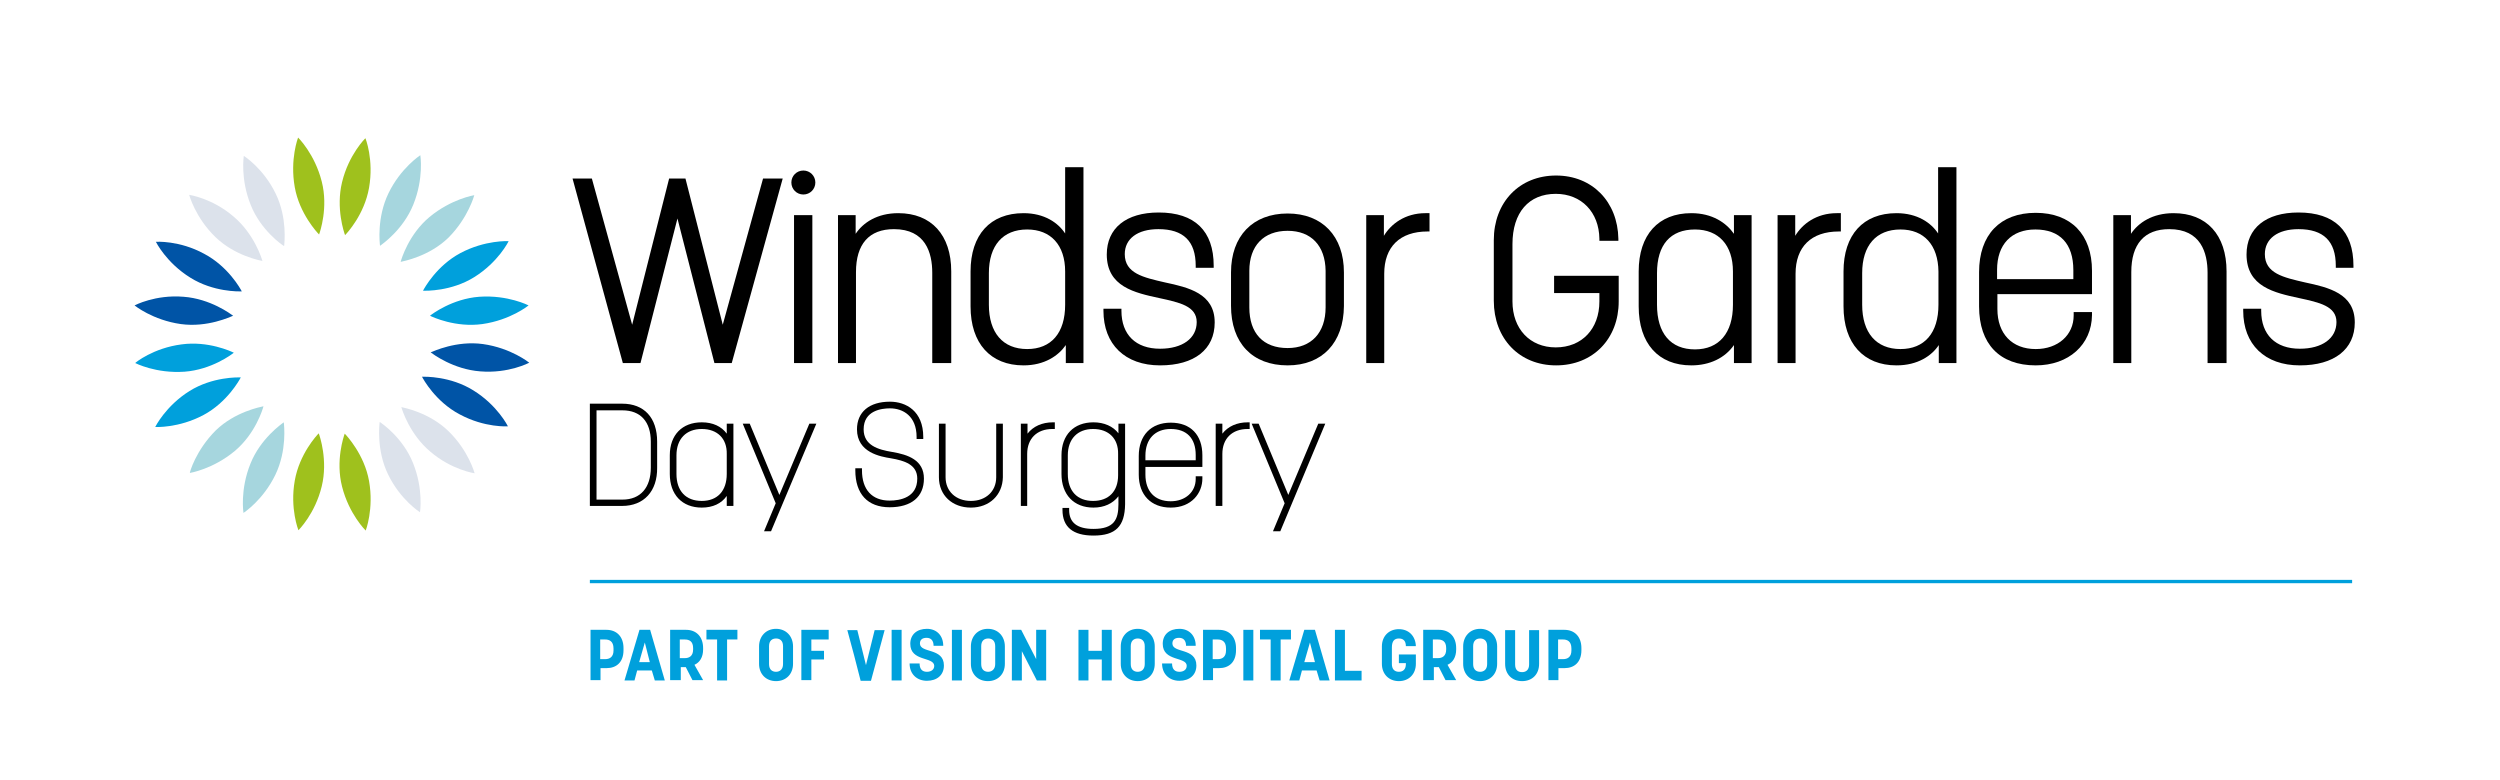 <?xml version="1.0" encoding="utf-8"?>
<!-- Generator: Adobe Illustrator 27.8.0, SVG Export Plug-In . SVG Version: 6.00 Build 0)  -->
<svg version="1.2" baseProfile="tiny" xmlns="http://www.w3.org/2000/svg" xmlns:xlink="http://www.w3.org/1999/xlink" x="0px"
	 y="0px" viewBox="0 0 750.6 234.1" overflow="visible" xml:space="preserve">
<g id="Layer_2">
</g>
<g id="Artwork">
	<g>
		<g>
			<path d="M219.7,109h-5.2l-11.1-43.4L192.3,109H187l-15.1-55.4h5.8l12.1,43.9l11.1-43.9h4.9L217,97.5l12.1-43.9h5.9L219.7,109z"/>
		</g>
		<g>
			<path d="M243.9,109h-5.5V64.6h5.5V109z M241.2,58.4c-2,0-3.6-1.6-3.6-3.6c0-2,1.6-3.6,3.6-3.6c2,0,3.6,1.6,3.6,3.6
				C244.8,56.8,243.2,58.4,241.2,58.4z"/>
		</g>
		<g>
			<path d="M285.4,109h-5.5V81.9c0-6-2-13.1-11.5-13.1c-7.5,0-11.4,4.5-11.4,12.9V109h-5.4V64.6h5.3v5.6c2.2-3.3,6.4-6.2,12.8-6.2
				c9.9,0,15.9,6.5,15.9,17.5V109z"/>
		</g>
		<g>
			<path d="M307.3,109.7c-9.9,0-15.9-6.6-15.9-17.7V81.5c0-11,5.9-17.5,15.9-17.5c6.3,0,10.4,2.9,12.5,6.1V50.2h5.5V109H320v-5.4
				C317.8,106.8,313.6,109.7,307.3,109.7z M308.4,68.9c-7.3,0-11.5,4.8-11.5,13.1v9.5c0,8.4,4.2,13.3,11.5,13.3
				c7.2,0,11.4-4.8,11.4-13.3V81.5C319.8,73.6,315.5,68.9,308.4,68.9z"/>
		</g>
		<g>
			<path d="M348.3,109.7c-10.5,0-17-6.3-17-16.4v-0.6h5.4v0.6c0,7.2,4.3,11.4,11.6,11.4c6.7,0,11-3.1,11-8c0-4.8-5.2-5.9-11.2-7.2
				c-7.4-1.6-15.8-3.4-15.8-13.1c0-7.9,5.8-12.6,15.6-12.6c10.8,0,16.5,5.5,16.5,16v0.6H359v-0.6c0-7.4-3.7-11-11.2-11
				c-6.3,0-10.1,2.9-10.1,7.5c0,5.8,5.6,7,12.1,8.5c7,1.5,14.9,3.3,14.9,12C364.7,104.9,358.6,109.7,348.3,109.7z"/>
		</g>
		<g>
			<path d="M386.6,109.7c-10.6,0-17-6.7-17-17.9V81.8c0-10.9,6.5-17.7,17-17.7c10.4,0,16.9,6.8,16.9,17.7v10.1
				C403.4,102.9,397,109.7,386.6,109.7z M386.6,69.3c-7.2,0-11.5,4.5-11.5,12v11c0,7.8,4.2,12.2,11.5,12.2c7.1,0,11.4-4.6,11.4-12.2
				v-11C397.9,73.8,393.7,69.3,386.6,69.3z"/>
		</g>
		<g>
			<path d="M415.6,109h-5.4V64.6h5.3v6.2c2.1-3.5,6.3-6.8,12.5-6.8h1.2v5.5h-0.6c-8.3,0-13,4.6-13,12.7V109z"/>
		</g>
		<g>
			<path d="M467.2,109.7c-11,0-18.7-8-18.7-19.4V72.1c0-11.4,7.7-19.4,18.7-19.4c10.8,0,18.5,7.8,18.7,19l0,0.6h-5.7l0-0.6
				c-0.1-8-5.4-13.5-13.1-13.5c-8.1,0-13,5.6-13,15.1v17.2c0,8.2,5.2,13.8,13,13.8c7.8,0,13.1-5.5,13.1-13.8v-2.5h-13.6v-5.2H486
				v7.7C486,101.7,478.3,109.7,467.2,109.7z"/>
		</g>
		<g>
			<path d="M507.8,109.7c-9.9,0-15.8-6.6-15.8-17.7V81.5c0-11,5.9-17.5,15.8-17.5c6.3,0,10.5,2.9,12.8,6.2v-5.6h5.3V109h-5.3v-5.4
				C517.9,107.5,513.3,109.7,507.8,109.7z M508.9,68.9c-7.4,0-11.4,4.6-11.4,13.1v9.5c0,8.6,4.1,13.4,11.4,13.4
				c7.2,0,11.4-4.9,11.4-13.4v-10C520.3,73.6,516,68.9,508.9,68.9z"/>
		</g>
		<g>
			<path d="M539.1,109h-5.4V64.6h5.3v6.2c2.1-3.5,6.3-6.8,12.5-6.8h1.2v5.5h-0.6c-8.3,0-13,4.6-13,12.7V109z"/>
		</g>
		<g>
			<path d="M569.4,109.7c-9.9,0-15.9-6.6-15.9-17.7V81.5c0-11,5.9-17.5,15.9-17.5c6.3,0,10.4,2.9,12.5,6.1V50.2h5.5V109h-5.3v-5.4
				C580,106.8,575.8,109.7,569.4,109.7z M570.6,68.9c-7.3,0-11.5,4.8-11.5,13.1v9.5c0,8.4,4.2,13.3,11.5,13.3
				c7.2,0,11.4-4.8,11.4-13.3V81.5C581.9,73.6,577.7,68.9,570.6,68.9z"/>
		</g>
		<g>
			<path d="M611.2,109.7c-10.8,0-17-6.4-17-17.7V81.7c0-11.2,6.3-17.8,17-17.8c10.6,0,16.9,6.5,16.9,17.4v7h-28.4v4.5
				c0,7.4,4.4,12,11.5,12c6.7,0,11.4-4.2,11.4-10.1v-1h5.5v0.9C628,103.5,621.1,109.7,611.2,109.7z M599.6,83.8h22.9v-2.7
				c0-7.9-4-12.2-11.4-12.2c-7.2,0-11.5,4.5-11.5,12.1V83.8z"/>
		</g>
		<g>
			<path d="M668.3,109h-5.5V81.9c0-6-2-13.1-11.5-13.1c-7.5,0-11.4,4.5-11.4,12.9V109h-5.4V64.6h5.3v5.6c2.2-3.3,6.4-6.2,12.8-6.2
				c9.9,0,15.9,6.5,15.9,17.5V109z"/>
		</g>
		<g>
			<path d="M690.5,109.7c-10.5,0-17-6.3-17-16.4v-0.6h5.4v0.6c0,7.2,4.3,11.4,11.6,11.4c6.7,0,11-3.1,11-8c0-4.8-5.2-5.9-11.2-7.2
				c-7.4-1.6-15.8-3.4-15.8-13.1c0-7.9,5.8-12.6,15.6-12.6c10.8,0,16.5,5.5,16.5,16v0.6h-5.3v-0.6c0-7.4-3.7-11-11.2-11
				c-6.3,0-10.1,2.9-10.1,7.5c0,5.8,5.6,7,12.1,8.5c7,1.5,14.9,3.3,14.9,12C707,104.9,700.8,109.7,690.5,109.7z"/>
		</g>
	</g>
	<g>
		<path fill="#9FC11D" d="M89.5,41.3c0,0-2.5,6.5-1,14.9c1.4,7.9,6.7,13.6,7.3,14.2l0,0.1c0,0,0,0,0,0c0,0,0,0,0,0l0-0.1
			c0.3-0.8,2.8-8.1,0.8-15.9C94.5,46.2,89.5,41.3,89.5,41.3"/>
		<path fill="#9FC11D" d="M109.7,41.5c0,0-5,4.9-7,13.2c-1.9,7.8,0.6,15.1,0.9,15.9l0,0.1c0,0,0,0,0,0c0,0,0,0,0,0l0-0.1
			c0.6-0.6,5.8-6.2,7.2-14.2C112.3,47.9,109.7,41.4,109.7,41.5"/>
		<path fill="#9FC11D" d="M109.8,159.3c0,0,2.5-6.5,1-14.9c-1.4-7.9-6.7-13.6-7.3-14.2l0-0.1c0,0,0,0,0,0c0,0,0,0,0,0l0,0.1
			c-0.3,0.8-2.8,8.1-0.8,15.9C104.8,154.4,109.8,159.3,109.8,159.3"/>
		<path fill="#9FC11D" d="M89.6,159.2c0,0,5-4.9,7-13.2c1.9-7.8-0.6-15.1-0.9-15.9l0-0.1c0,0,0,0,0,0c0,0,0,0,0,0l0,0.1
			c-0.6,0.6-5.8,6.2-7.2,14.2C87,152.7,89.6,159.2,89.6,159.2"/>
	</g>
	<g>
		<path fill="#DCE2EB" d="M56.8,58.5c0,0,1.8,6.8,7.9,12.7c5.8,5.6,13.4,7,14.2,7.2l0,0c0,0,0,0,0,0c0,0,0,0,0,0l-0.1,0
			c-0.2-0.8-2.5-8.2-8.7-13.4C63.7,59.5,56.8,58.5,56.8,58.5"/>
		<path fill="#DCE2EB" d="M73.2,46.8c0,0-1.1,6.9,2.1,14.8c3,7.5,9.3,11.9,10,12.3l0,0.1c0,0,0,0,0,0c0,0,0,0,0,0l0-0.1
			c0.1-0.8,1-8.5-2.5-15.7C79.1,50.5,73.2,46.8,73.2,46.8"/>
		<path fill="#DCE2EB" d="M142.5,142.1c0,0-1.8-6.8-7.9-12.7c-5.8-5.6-13.4-7-14.2-7.2l0,0c0,0,0,0,0,0c0,0,0,0,0,0l0.1,0
			c0.2,0.8,2.5,8.2,8.7,13.4C135.6,141.1,142.5,142.1,142.5,142.1"/>
		<path fill="#DCE2EB" d="M126.1,153.8c0,0,1.1-6.9-2.1-14.8c-3-7.5-9.3-11.9-10-12.3l0-0.1c0,0,0,0,0,0c0,0,0,0,0,0l0,0.1
			c-0.1,0.8-1,8.5,2.5,15.7C120.2,150.1,126.1,153.8,126.1,153.8"/>
	</g>
	<g>
		<path fill="#0054A6" d="M40.4,91.7c0,0,5.4,4.4,13.9,5.6c8,1.1,14.9-2.2,15.7-2.5l0.1,0c0,0,0,0,0,0c0,0,0,0,0,0l-0.1,0
			c-0.7-0.5-6.8-5.1-14.9-5.7C46.6,88.4,40.4,91.7,40.4,91.7"/>
		<path fill="#0054A6" d="M46.8,72.6c0,0,3.1,6.3,10.4,10.8c6.9,4.3,14.5,4.1,15.4,4.1l0.1,0c0,0,0,0,0,0c0,0,0,0,0,0l-0.1,0
			c-0.4-0.8-4.1-7.5-11.3-11.3C53.8,72.1,46.8,72.6,46.8,72.6"/>
		<path fill="#0054A6" d="M158.9,108.9c0,0-5.4-4.4-13.9-5.6c-8-1.1-14.9,2.2-15.7,2.5l-0.1,0c0,0,0,0,0,0c0,0,0,0,0,0l0.1,0
			c0.7,0.5,6.8,5.1,14.9,5.7C152.7,112.2,158.9,108.9,158.9,108.9"/>
		<path fill="#0054A6" d="M152.5,128c0,0-3.1-6.3-10.4-10.8c-6.9-4.3-14.5-4.1-15.4-4.1l-0.1,0c0,0,0,0,0,0c0,0,0,0,0,0l0.1,0
			c0.4,0.8,4.1,7.5,11.3,11.3C145.6,128.5,152.5,128,152.5,128"/>
	</g>
	<g>
		<path fill="#00A0DC" d="M46.6,128.2c0,0,7,0.4,14.5-3.6c7.1-3.8,10.8-10.5,11.2-11.3l0.1,0c0,0,0,0,0,0c0,0,0,0,0,0l-0.1,0
			c-0.9,0-8.5-0.2-15.4,4.1C49.7,121.9,46.6,128.2,46.6,128.2"/>
		<path fill="#00A0DC" d="M40.6,109c0,0,6.2,3.2,14.8,2.6c8.1-0.6,14.2-5.2,14.8-5.7l0.1,0c0,0,0,0,0,0c0,0,0,0,0,0l-0.1,0
			c-0.8-0.4-7.7-3.6-15.7-2.5C46,104.5,40.6,108.9,40.6,109"/>
		<path fill="#00A0DC" d="M152.7,72.4c0,0-7-0.4-14.5,3.6c-7.1,3.8-10.8,10.5-11.2,11.3l-0.1,0c0,0,0,0,0,0c0,0,0,0,0,0l0.1,0
			c0.9,0,8.5,0.2,15.4-4.1C149.6,78.7,152.7,72.5,152.7,72.4"/>
		<path fill="#00A0DC" d="M158.7,91.7c0,0-6.2-3.2-14.8-2.6c-8.1,0.6-14.2,5.2-14.8,5.7l-0.1,0c0,0,0,0,0,0c0,0,0,0,0,0l0.1,0
			c0.8,0.4,7.7,3.6,15.7,2.5C153.3,96.1,158.7,91.7,158.7,91.7"/>
	</g>
	<g>
		<path fill="#A6D6DE" d="M73.1,154c0,0,5.9-3.8,9.6-11.5c3.5-7.3,2.6-14.9,2.5-15.7l0-0.1c0,0,0,0,0,0c0,0,0,0,0,0l0,0.1
			c-0.7,0.5-7,4.9-10,12.4C72,147.1,73.1,154,73.1,154"/>
		<path fill="#A6D6DE" d="M57,142c0,0,6.9-1.1,13.5-6.6c6.2-5.2,8.4-12.6,8.6-13.4l0,0c0,0,0,0,0,0c0,0,0,0,0,0l-0.1,0
			c-0.8,0.2-8.4,1.6-14.2,7.2C58.7,135.3,56.9,142,57,142"/>
		<path fill="#A6D6DE" d="M126.2,46.6c0,0-5.9,3.8-9.6,11.5c-3.5,7.3-2.6,14.9-2.5,15.7l0,0.1c0,0,0,0,0,0c0,0,0,0,0,0l0-0.1
			c0.7-0.5,7-4.9,10-12.4C127.3,53.5,126.2,46.6,126.2,46.6"/>
		<path fill="#A6D6DE" d="M142.4,58.6c0,0-6.9,1.1-13.5,6.6c-6.2,5.2-8.4,12.6-8.6,13.4l0,0c0,0,0,0,0,0c0,0,0,0,0,0l0.1,0
			c0.8-0.2,8.4-1.6,14.2-7.2C140.6,65.4,142.4,58.6,142.4,58.6"/>
	</g>
	<g>
		<g>
			<path d="M186.8,151.9h-9.7v-30.7h9.7c6.6,0,10.5,4.2,10.5,11.4v7.8C197.4,147.5,193.3,151.9,186.8,151.9z M179.1,150h7.8
				c5.4,0,8.5-3.6,8.5-9.6v-7.8c0-6-3.1-9.4-8.5-9.4h-7.8V150z"/>
		</g>
		<g>
			<path d="M210.7,152.4c-5.9,0-9.6-3.9-9.6-10.1v-5.6c0-6.1,3.7-9.9,9.6-9.9c3.3,0,5.9,1.2,7.5,3.4v-3h2v24.7h-2v-3
				C216.6,151.2,214,152.4,210.7,152.4z M210.7,128.8c-4.7,0-7.6,3-7.6,7.9v5.6c0,5.1,2.8,8.1,7.6,8.1c4.7,0,7.5-3,7.5-8.1v-6
				C218.3,131.7,215.4,128.8,210.7,128.8z"/>
		</g>
		<g>
			<polygon points="231.5,159.5 229.4,159.5 232.9,151.1 223,127.2 225.1,127.2 234,148.6 243,127.2 245.1,127.2 			"/>
		</g>
		<g>
			<path d="M267.1,152.3c-6.6,0-10.3-4-10.3-11.1v-0.6h2v0.6c0,5.8,3,9.1,8.3,9.1c3.1,0,8.3-0.9,8.3-6.6c0-4.2-3.8-5.4-7.9-6.1
				c-3.1-0.5-10.2-1.7-10.2-8.7c0-5.2,3.7-8.3,9.9-8.3c4.8,0,10,2.8,10,10.6v0.6h-2v-0.6c0-6.3-4.1-8.6-8-8.6
				c-2.4,0-7.9,0.6-7.9,6.3c0,4.8,4.3,6.1,8.6,6.8c4.7,0.8,9.5,2.4,9.5,8C277.4,149.2,273.6,152.3,267.1,152.3z"/>
		</g>
		<g>
			<path d="M291.5,152.4c-5.6,0-9.6-3.7-9.6-9.1v-16.1h2v16.1c0,4.2,3.1,7.1,7.6,7.1s7.6-2.9,7.6-7.1v-16.1h2v16.1
				C301,148.6,297.1,152.4,291.5,152.4z"/>
		</g>
		<g>
			<path d="M308.5,151.9h-2v-24.7h2v3c1.7-2.2,4.4-3.4,7.6-3.4h0.6v2H316c-4.7,0-7.6,2.9-7.6,7.5V151.9z"/>
		</g>
		<g>
			<path d="M328.3,160.8c-6.2,0-9.3-2.6-9.3-7.7v-0.6h2v0.6c0,3.8,2.4,5.7,7.3,5.7c6.2,0,7.5-2.8,7.5-7.4V149
				c-1.7,2.2-4.3,3.4-7.5,3.4c-5.9,0-9.6-3.9-9.6-10.1v-5.6c0-6.1,3.7-9.9,9.6-9.9c3.2,0,5.9,1.2,7.5,3.3v-2.9h2v24.2
				C337.7,158,335,160.8,328.3,160.8z M328.2,128.8c-4.7,0-7.6,3-7.6,7.9v5.6c0,5.1,2.8,8.1,7.6,8.1c4.7,0,7.5-2.9,7.5-7.7v-6.4
				C335.8,131.7,332.9,128.8,328.2,128.8z"/>
		</g>
		<g>
			<path d="M351.5,152.4c-5.9,0-9.6-3.8-9.6-9.9v-5.6c0-6.2,3.7-10,9.6-10c6,0,9.5,3.7,9.5,9.8v3.5h-17.1v2.3c0,5,2.8,8,7.6,8
				c4.4,0,7.5-2.8,7.5-6.7V143h2v0.7C361,148,357.8,152.4,351.5,152.4z M343.9,138.2h15.1v-1.6c0-5-2.7-7.8-7.5-7.8
				c-4.7,0-7.6,3-7.6,8V138.2z"/>
		</g>
		<g>
			<path d="M367,151.9h-2v-24.7h2v3c1.7-2.2,4.4-3.4,7.6-3.4h0.6v2h-0.6c-4.7,0-7.6,2.9-7.6,7.5V151.9z"/>
		</g>
		<g>
			<polygon points="384.4,159.5 382.2,159.5 385.7,151.1 375.8,127.2 377.9,127.2 386.8,148.6 395.8,127.2 397.9,127.2 			"/>
		</g>
	</g>
	<g>
		<path fill="#00A0DC" d="M177.3,204.3v-15.2h4.8c3,0,5.1,2,5.1,5.5v0.6c0,3.6-2.1,5.4-5.1,5.4h-1.8v3.6H177.3z M180.2,192v5.9h1.5
			c1.3,0,2.5-0.6,2.5-2.6v-0.6c0-2.2-1.3-2.7-2.5-2.7H180.2z"/>
		<path fill="#00A0DC" d="M195.7,201.3h-4.4l-0.8,3h-3l4.5-15.2h3.2l4.4,15.2h-3L195.7,201.3z M191.9,198.8h3.2l-1.5-5.9
			L191.9,198.8z"/>
		<path fill="#00A0DC" d="M201.2,204.3v-15.2h4.8c3,0,5.1,2,5.1,5.5v0.4c0,2.3-1,3.9-2.6,4.6l2.6,4.6h-3.2l-2-3.9h-1.5v3.9H201.2z
			 M204.1,192v5.6h1.5c1.3,0,2.5-0.6,2.5-2.6v-0.4c0-2.1-1.2-2.6-2.5-2.6H204.1z"/>
		<path fill="#00A0DC" d="M221.5,192h-3.2v12.3h-3V192h-3.2v-2.9h9.3V192z"/>
		<path fill="#00A0DC" d="M227.9,199.3v-5.2c0-3.1,2.1-5.3,5.1-5.3c3,0,5.1,2.2,5.1,5.3v5.2c0,3.1-2.1,5.2-5.1,5.2
			C230,204.5,227.9,202.4,227.9,199.3z M235.1,199.4V194c0-1.7-1-2.3-2.1-2.3c-1.1,0-2.1,0.6-2.1,2.3v5.4c0,1.7,1,2.3,2.1,2.3
			C234,201.7,235.1,201.1,235.1,199.4z"/>
		<path fill="#00A0DC" d="M248.8,192h-5.2v3.4h3.8v2.6h-3.8v6.2h-3v-15.1h8.2V192z"/>
		<path fill="#00A0DC" d="M254.4,189.2h3l2.6,10.5l2.6-10.5h3l-4.1,15.2h-3.1C257.1,199.3,255.8,194.2,254.4,189.2z"/>
		<path fill="#00A0DC" d="M270.7,204.3h-3v-15.2h3V204.3z"/>
		<path fill="#00A0DC" d="M273.3,193.3c0-2.8,2-4.5,5-4.5c2.9,0,4.9,2,4.9,5.1h-2.9c0-1.6-0.8-2.4-2.1-2.4s-2,0.6-2,1.7
			c0,3,7.2,1.2,7.2,6.6c0,2.9-2.1,4.6-5.1,4.6s-5.2-2-5.2-5.2h3c0,1.8,0.9,2.5,2.2,2.5c1.2,0,2.2-0.6,2.2-1.8
			C280.4,197.1,273.3,198.7,273.3,193.3z"/>
		<path fill="#00A0DC" d="M288.8,204.3h-3v-15.2h3V204.3z"/>
		<path fill="#00A0DC" d="M291.5,199.3v-5.2c0-3.1,2.1-5.3,5.1-5.3c3,0,5.1,2.2,5.1,5.3v5.2c0,3.1-2.1,5.2-5.1,5.2
			C293.6,204.5,291.5,202.4,291.5,199.3z M298.8,199.4V194c0-1.7-1-2.3-2.1-2.3c-1.1,0-2.1,0.6-2.1,2.3v5.4c0,1.7,1,2.3,2.1,2.3
			C297.6,201.7,298.8,201.1,298.8,199.4z"/>
		<path fill="#00A0DC" d="M314.1,204.3h-2.8l-4.5-8.8v8.8h-3v-15.2h2.8l4.5,8.8v-8.8h3V204.3z"/>
		<path fill="#00A0DC" d="M326.8,204.3h-3v-15.2h3v6.3h4v-6.3h3v15.2h-3V198h-4V204.3z"/>
		<path fill="#00A0DC" d="M336.5,199.3v-5.2c0-3.1,2.1-5.3,5.1-5.3c3,0,5.1,2.2,5.1,5.3v5.2c0,3.1-2.1,5.2-5.1,5.2
			C338.6,204.5,336.5,202.4,336.5,199.3z M343.7,199.4V194c0-1.7-1-2.3-2.1-2.3c-1.1,0-2.1,0.6-2.1,2.3v5.4c0,1.7,1,2.3,2.1,2.3
			C342.6,201.7,343.7,201.1,343.7,199.4z"/>
		<path fill="#00A0DC" d="M349.1,193.3c0-2.8,2-4.5,5-4.5c2.9,0,4.9,2,4.9,5.1h-2.9c0-1.6-0.8-2.4-2.1-2.4s-2,0.6-2,1.7
			c0,3,7.2,1.2,7.2,6.6c0,2.9-2.1,4.6-5.1,4.6s-5.2-2-5.2-5.2h3c0,1.8,0.9,2.5,2.2,2.5c1.2,0,2.2-0.6,2.2-1.8
			C356.3,197.1,349.1,198.7,349.1,193.3z"/>
		<path fill="#00A0DC" d="M361.2,204.3v-15.2h4.8c3,0,5.1,2,5.1,5.5v0.6c0,3.6-2.1,5.4-5.1,5.4h-1.8v3.6H361.2z M364.1,192v5.9h1.5
			c1.3,0,2.5-0.6,2.5-2.6v-0.6c0-2.2-1.3-2.7-2.5-2.7H364.1z"/>
		<path fill="#00A0DC" d="M376.3,204.3h-3v-15.2h3V204.3z"/>
		<path fill="#00A0DC" d="M387.7,192h-3.2v12.3h-3V192h-3.2v-2.9h9.3V192z"/>
		<path fill="#00A0DC" d="M395.3,201.3h-4.4l-0.8,3h-3l4.5-15.2h3.2l4.4,15.2h-3L395.3,201.3z M391.6,198.8h3.2l-1.5-5.9
			L391.6,198.8z"/>
		<path fill="#00A0DC" d="M408.8,204.3h-8v-15.2h3v12.3h5V204.3z"/>
		<path fill="#00A0DC" d="M425.1,196.5v2.8c0,3.1-2.1,5.2-5.1,5.2c-3,0-5.1-2.1-5.1-5.2v-5.2c0-3.1,2.1-5.2,5.1-5.2
			c3,0,5,2.1,5.1,5.1h-3c0-1.6-0.8-2.3-2.1-2.3c-1.3,0-2.1,0.7-2.1,2.7v5c0,1.5,0.8,2.3,2.1,2.3c1.1,0,2.1-0.6,2.1-2.3v-0.3H420
			v-2.6H425.1z"/>
		<path fill="#00A0DC" d="M427.3,204.3v-15.2h4.8c3,0,5.1,2,5.1,5.5v0.4c0,2.3-1,3.9-2.6,4.6l2.6,4.6h-3.2l-2-3.9h-1.5v3.9H427.3z
			 M430.2,192v5.6h1.5c1.3,0,2.5-0.6,2.5-2.6v-0.4c0-2.1-1.2-2.6-2.5-2.6H430.2z"/>
		<path fill="#00A0DC" d="M439.3,199.3v-5.2c0-3.1,2.1-5.3,5.1-5.3c3,0,5.1,2.2,5.1,5.3v5.2c0,3.1-2.1,5.2-5.1,5.2
			C441.4,204.5,439.3,202.4,439.3,199.3z M446.5,199.4V194c0-1.7-1-2.3-2.1-2.3c-1.1,0-2.1,0.6-2.1,2.3v5.4c0,1.7,1,2.3,2.1,2.3
			C445.4,201.7,446.5,201.1,446.5,199.4z"/>
		<path fill="#00A0DC" d="M459.1,189.2h3v10.1c0,3.2-2.1,5.2-5.1,5.2c-3,0-5.1-2-5.1-5.2v-10.1h3v10.3c0,1.7,0.9,2.3,2.1,2.3
			c1.1,0,2.1-0.6,2.1-2.3V189.2z"/>
		<path fill="#00A0DC" d="M464.9,204.3v-15.2h4.8c3,0,5.1,2,5.1,5.5v0.6c0,3.6-2.1,5.4-5.1,5.4h-1.8v3.6H464.9z M467.8,192v5.9h1.5
			c1.3,0,2.5-0.6,2.5-2.6v-0.6c0-2.2-1.3-2.7-2.5-2.7H467.8z"/>
	</g>
	<g>
		<rect x="177.1" y="174.1" fill="#00A0DC" width="529.1" height="1"/>
	</g>
</g>
</svg>
